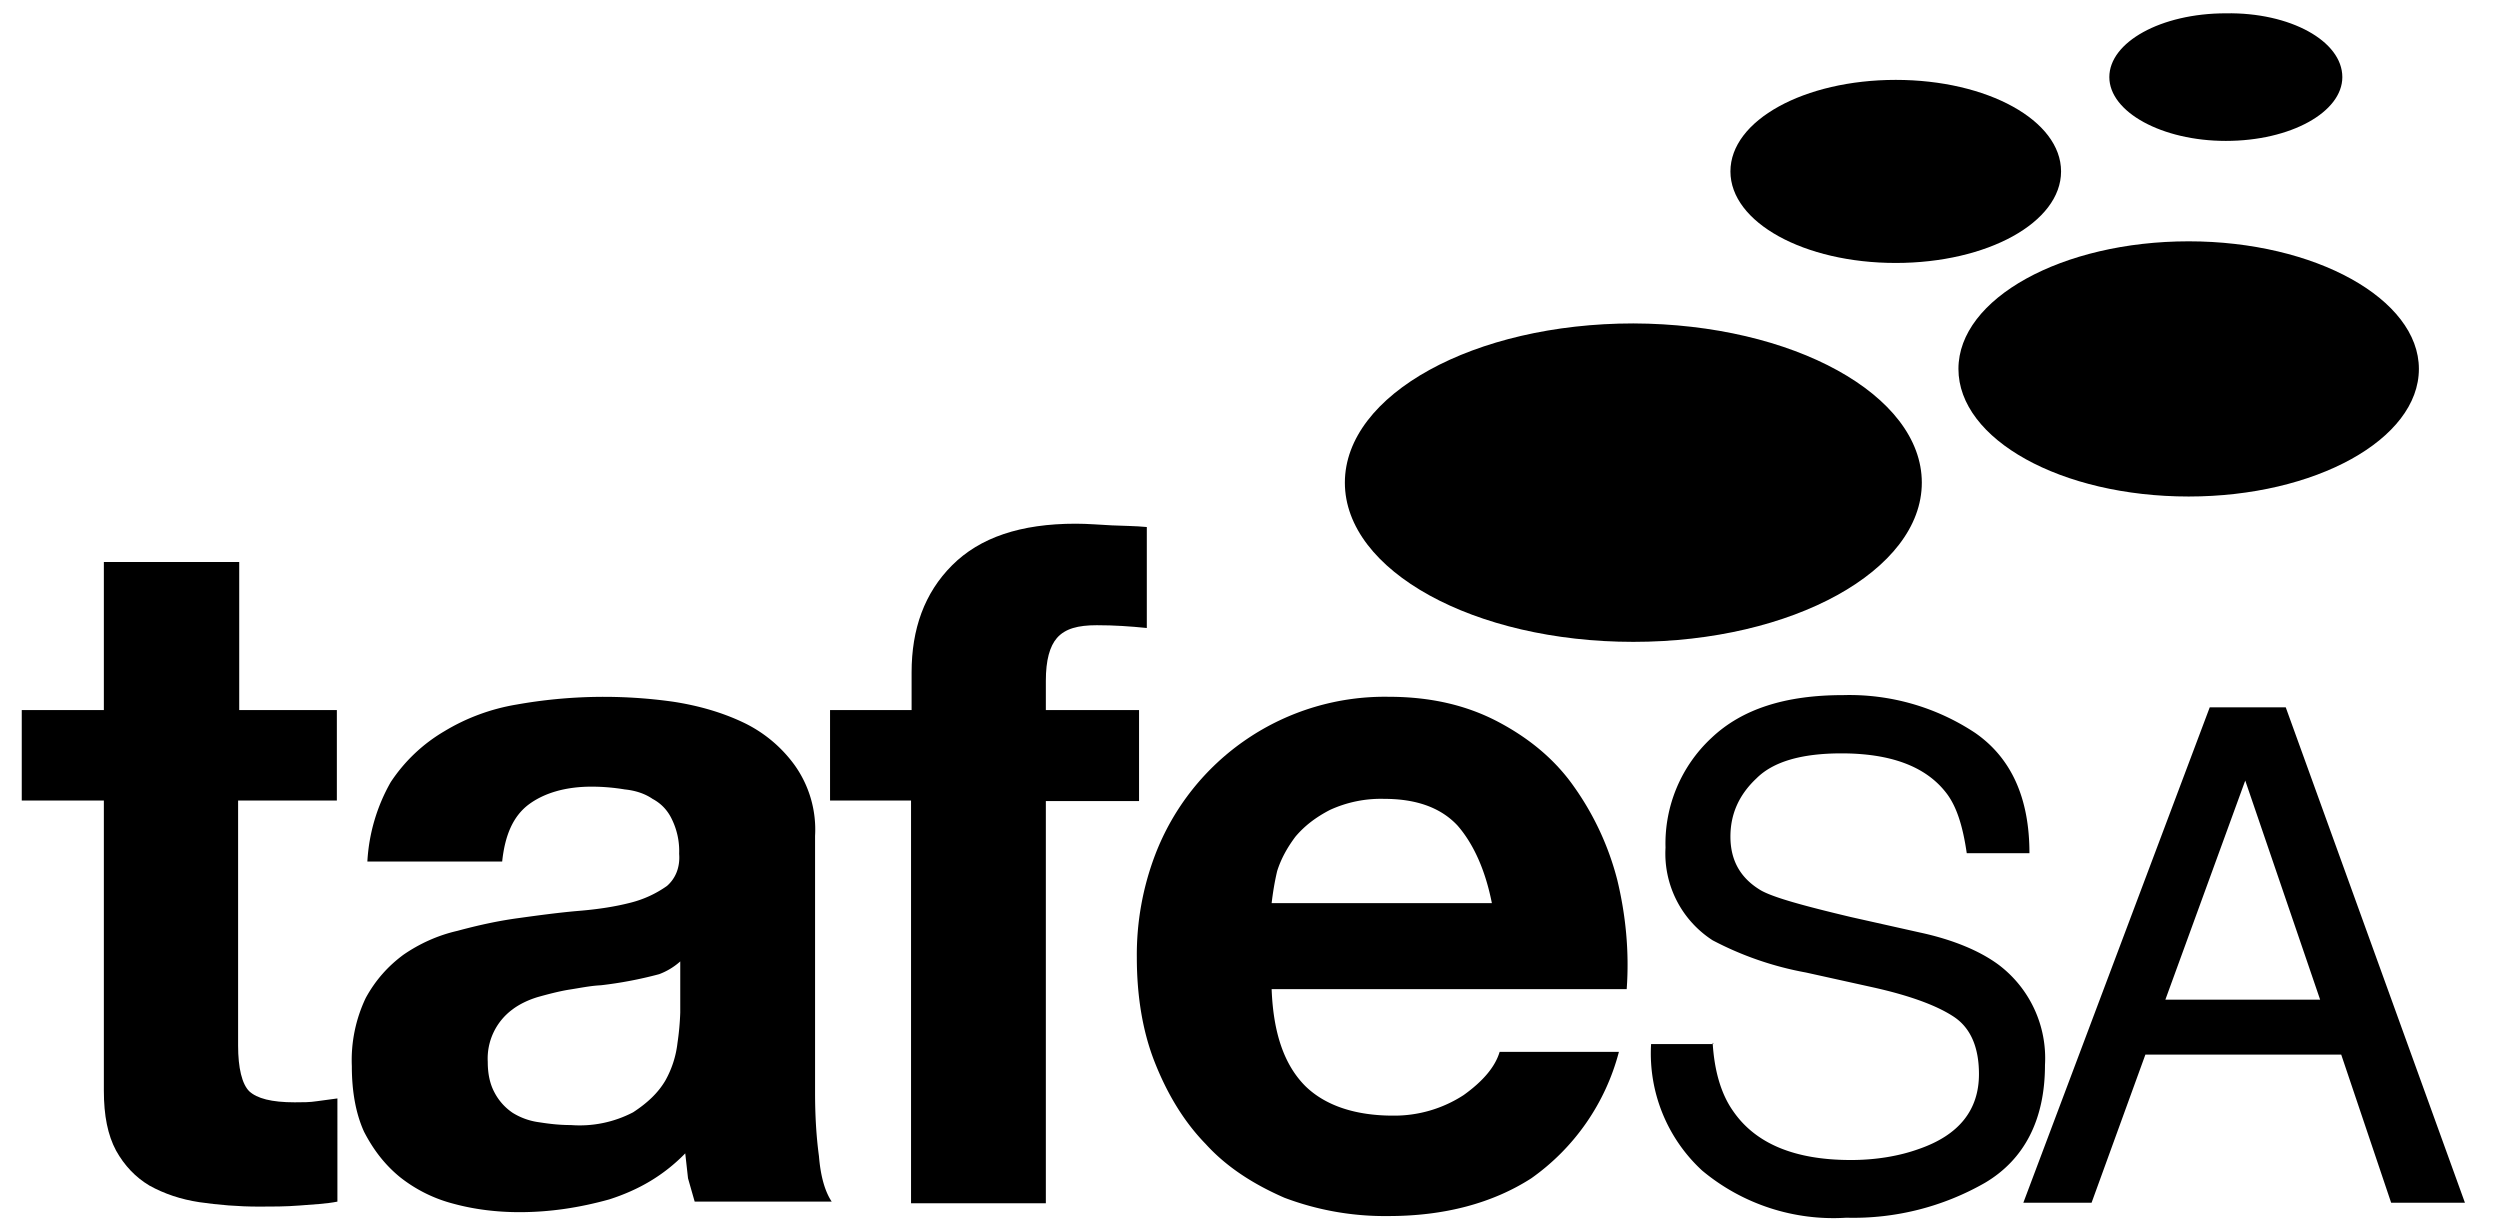 <svg xmlns="http://www.w3.org/2000/svg" x="0px" y="0px" viewBox="0.0 0.0 450.0 221.8" width="450.749" height="221.853">
 <path id="t" d="M 42.8 128 v -26.7 H 18.4 V 128 H 3.6 v 16.3 h 14.8 v 52.3 c 0 4.5 0.7 8 2.2 10.8 c 1.5 2.7 3.5 4.8 6 6.3 c 2.7 1.5 5.7 2.5 9 3 c 3.5 0.5 7 0.8 10.8 0.8 c 2.3 0 4.8 0 7.3 -0.2 s 4.8 -0.3 6.8 -0.7 V 198 l -3.7 0.5 c -1.3 0.2 -2.5 0.2 -4 0.2 c -4.2 0 -6.8 -0.7 -8.2 -2 c -1.3 -1.3 -2 -4.2 -2 -8.2 v -44.2 h 17.8 V 128 H 42.8 z"/>
 <path id="a" d="M 65.9 155.3 h 24.3 c 0.5 -4.8 2 -8.2 4.8 -10.3 c 2.7 -2 6.5 -3.2 11.3 -3.2 c 2.2 0 4.2 0.2 6 0.5 c 2 0.2 3.7 0.8 5 1.7 c 1.5 0.8 2.7 2 3.5 3.7 a 13 13 0 0 1 1.3 6.2 c 0.2 2.5 -0.7 4.5 -2.2 5.8 a 19.6 19.6 0 0 1 -6.5 3 c -2.7 0.7 -5.8 1.2 -9.5 1.5 c -3.5 0.3 -7.2 0.8 -10.8 1.3 c -3.7 0.5 -7.3 1.3 -11 2.3 c -3.5 0.8 -6.8 2.3 -9.7 4.3 c -2.7 2 -5 4.5 -6.8 7.8 a 26.1 26.1 0 0 0 -2.5 12.3 c 0 4.5 0.7 8.5 2.2 11.8 c 1.7 3.3 3.8 6 6.5 8.2 a 26 26 0 0 0 9.7 4.8 c 3.7 1 7.7 1.5 11.8 1.5 c 5.5 0 10.8 -0.8 16.2 -2.3 c 5.3 -1.7 9.8 -4.3 13.7 -8.3 l 0.5 4.5 l 1.2 4.2 h 24.7 c -1.2 -1.8 -2 -4.5 -2.3 -8.2 c -0.5 -3.7 -0.7 -7.5 -0.7 -11.5 v -46.2 a 20 20 0 0 0 -3.7 -12.8 a 24.3 24.3 0 0 0 -9.3 -7.7 c -3.8 -1.8 -8 -3 -12.5 -3.7 a 89.5 89.5 0 0 0 -28.3 0.5 c -4.8 0.8 -9.2 2.5 -13 4.8 a 29.4 29.4 0 0 0 -9.7 9.2 a 32.5 32.5 0 0 0 -4.2 14.3 m 56.4 18 v 9.2 a 48 48 0 0 1 -0.5 5.5 a 18 18 0 0 1 -2.2 6.8 c -1.3 2.2 -3.2 4 -5.8 5.7 a 20.8 20.8 0 0 1 -11.2 2.3 c -2 0 -3.8 -0.2 -5.7 -0.5 a 12 12 0 0 1 -4.8 -1.7 a 10 10 0 0 1 -3.3 -3.7 c -0.8 -1.5 -1.2 -3.3 -1.2 -5.5 A 11 11 0 0 1 92 182 c 1.3 -1 3 -1.8 4.7 -2.3 c 1.8 -0.5 3.7 -1 5.5 -1.3 c 2 -0.3 3.8 -0.7 5.8 -0.8 a 72.4 72.4 0 0 0 10.5 -2 a 12 12 0 0 0 3.8 -2.3"/>
 <path id="f" d="M 163.9 144.4 v 72.5 h 24.3 v -72.5 H 205 V 128 h -16.8 v -5.3 c 0 -3.7 0.7 -6.2 2 -7.7 c 1.5 -1.7 3.8 -2.3 7.2 -2.3 c 3.2 0 6 0.2 9 0.5 V 95 c -2 -0.2 -4.2 -0.2 -6.3 -0.3 s -4.3 -0.3 -6.5 -0.3 c -10 0 -17.3 2.5 -22.3 7.5 s -7.3 11.5 -7.3 19.3 v 6.8 h -14.7 v 16.3 h 14.6 v 0.1 z"/>
 <path id="e" d="M 268.6 162.8 h -39.7 c 0.2 -1.7 0.5 -3.7 1 -5.8 c 0.7 -2.2 1.8 -4.2 3.3 -6.2 c 1.7 -2 3.7 -3.5 6.2 -4.8 a 22 22 0 0 1 9.8 -2 c 6 0 10.3 1.7 13.2 4.8 c 2.8 3.2 5 7.9 6.2 14 m -39.7 15.5 h 64 c 0.5 -6.8 -0.2 -13.5 -1.7 -19.7 a 50.8 50.8 0 0 0 -7.8 -16.8 c -3.5 -5 -8.2 -8.8 -13.7 -11.7 c -5.7 -3 -12.2 -4.5 -19.7 -4.5 a 44.3 44.3 0 0 0 -42.1 28.5 a 50.7 50.7 0 0 0 -3.3 18.5 c 0 6.8 1 13.2 3.2 18.8 s 5.2 10.7 9.2 14.8 c 3.8 4.2 8.7 7.3 14.2 9.7 a 51.2 51.2 0 0 0 18.8 3.3 c 10 0 18.7 -2.3 25.7 -6.8 a 40.4 40.4 0 0 0 15.8 -22.8 H 270 c -0.8 2.7 -3 5.3 -6.5 7.8 a 22.9 22.9 0 0 1 -12.7 3.7 c -6.8 0 -12.2 -1.8 -15.8 -5.3 c -3.8 -3.8 -5.8 -9.5 -6.1 -17.5"/>
 <path id="S" d="M 308.4 188 c 0.3 5 1.5 9.2 3.7 12.3 c 4 5.8 11 8.8 21.2 8.8 c 4.5 0 8.7 -0.7 12.3 -2 c 7.2 -2.5 10.8 -7 10.8 -13.5 c 0 -4.8 -1.5 -8.3 -4.5 -10.3 s -7.8 -3.8 -14.5 -5.3 l -12.2 -2.7 a 58.6 58.6 0 0 1 -16.8 -5.8 a 18.6 18.6 0 0 1 -8.5 -16.7 a 26 26 0 0 1 8.3 -19.8 c 5.5 -5.2 13.3 -7.7 23.7 -7.7 a 41 41 0 0 1 23.8 6.8 c 6.5 4.5 9.8 11.7 9.8 21.7 h -11.3 c -0.7 -4.8 -1.8 -8.5 -3.8 -11 c -3.7 -4.7 -10 -7 -18.8 -7 c -7.2 0 -12.3 1.5 -15.3 4.5 c -3.2 3 -4.7 6.5 -4.7 10.5 c 0 4.3 1.8 7.5 5.5 9.7 c 2.3 1.3 7.8 2.8 16.2 4.8 l 12.5 2.8 c 6 1.3 10.7 3.3 14 5.7 a 21.1 21.1 0 0 1 8.5 18.2 c 0 9.8 -3.7 17 -10.8 21.2 a 47.7 47.7 0 0 1 -25 6.3 a 36.9 36.9 0 0 1 -26 -8.5 a 28.7 28.7 0 0 1 -9.2 -22.8 h 11.2 v -0.2 z"/>
 <path id="A" d="M 417.9 180.2 l -13.5 -39.5 l -14.4 39.5 h 27.9 z M 398 127.5 h 13.7 l 32.3 89.3 h -13.3 l -9 -26.7 h -35.3 l -9.7 26.7 h -12.3 l 33.6 -89.3 z"/>
 <path id="circle1" d="M 346.1 87 c 0 15.8 -23.3 28.7 -52 28.7 s -52 -12.8 -52 -28.7 s 23.3 -28.7 52 -28.7 c 28.8 0.1 52 12.9 52 28.7 z"/>
 <path id="circle2" d="M 435.7 66.5 c 0 12.7 -18.7 23 -41.5 23 c -23 0 -41.5 -10.3 -41.5 -23 s 18.7 -23 41.5 -23 s 41.5 10.4 41.5 23 z"/>
 <path id="circle3" d="M 371.2 30.9 c 0 9.2 -13.3 16.5 -29.8 16.5 s -29.8 -7.3 -29.8 -16.5 s 13.3 -16.5 29.8 -16.5 s 29.8 7.3 29.8 16.5 z"/>
 <path id="circle4" d="M 421.9 13.9 c 0 6.3 -9.3 11.5 -21 11.5 c -11.5 0 -21 -5.2 -21 -11.5 s 9.3 -11.5 21 -11.5 c 11.6 -0.2 21 5 21 11.5 z"/>
</svg>